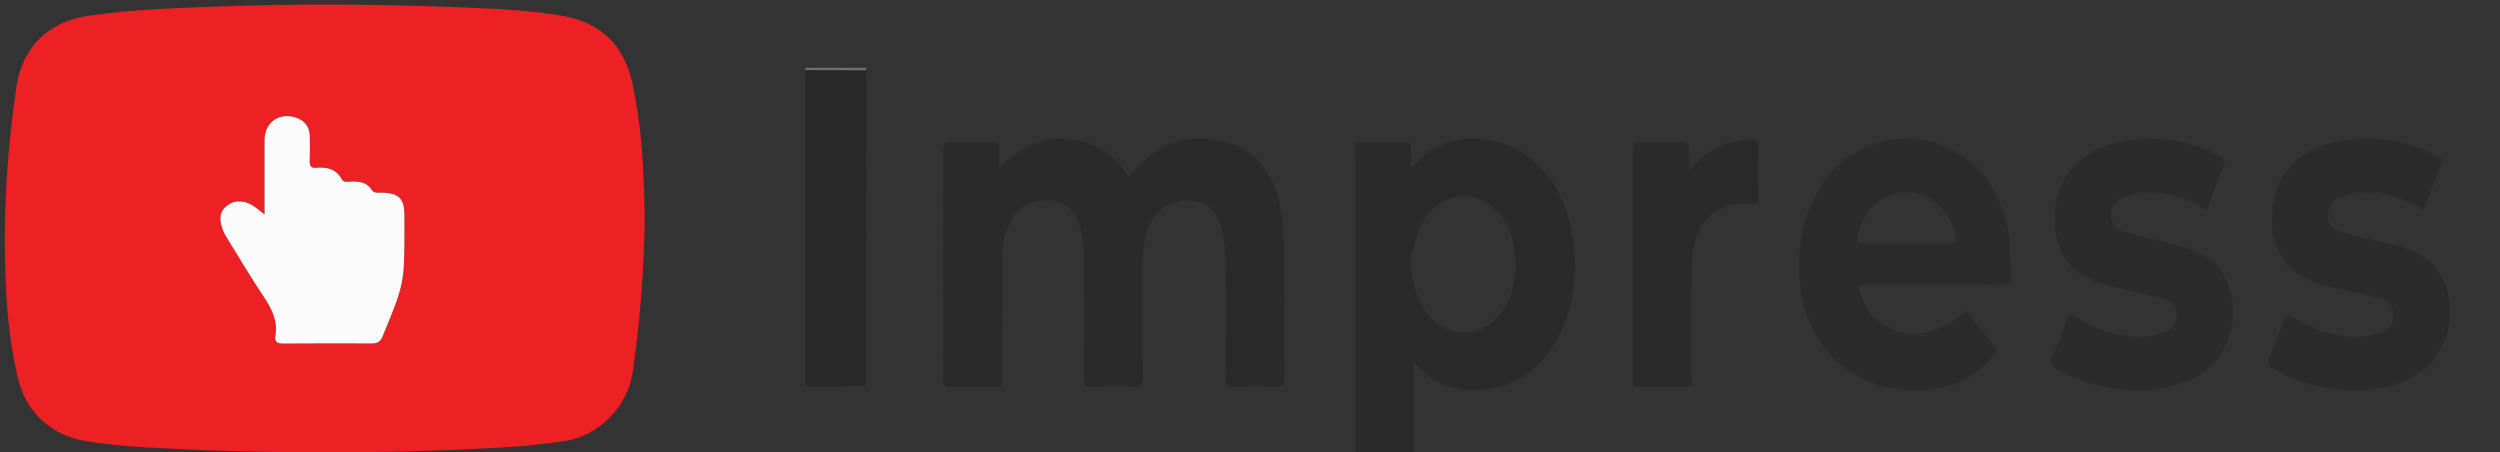 <?xml version="1.0" encoding="utf-8"?>
<!-- Generator: Adobe Illustrator 23.0.5, SVG Export Plug-In . SVG Version: 6.00 Build 0)  -->
<svg version="1.1" id="Layer_1" xmlns="http://www.w3.org/2000/svg" xmlns:xlink="http://www.w3.org/1999/xlink" x="0px" y="0px"
	 viewBox="0 0 1105.32 200" style="enable-background:new 0 0 1105.32 200;" xml:space="preserve">
<rect x="0" y="0" width="1105.32" height="200" fill="#333333" stroke="none"/>
<style type="text/css">
	.st0{fill:#ED2024;}
	.st1{fill:#FBFBFC;}
	.st2{fill:#2A2A2A;}
	.st3{fill:#707070;}
	.st4{fill:#2A2B2A;}
	.st5{fill:#2B2B2B;}
	.st6{fill:#282828;}
	.st7{fill:#292A29;}
</style>
<path class="st0" d="M143.41,199.94c-26.34,0.1-52.65-0.63-78.94-2.15c-8.97-0.52-17.94-1.29-26.82-2.82
	c-15.28-2.63-26.18-12.8-29.78-27.93c-4.04-16.94-5.26-34.22-5.65-51.55C1.64,89.8,3.48,64.22,7.18,38.79
	C9.78,20.87,21.19,9.6,39.27,6.95C58.1,4.19,77.09,3.59,96.07,2.89c35.32-1.3,70.64-1.09,105.96,0.28
	c15.31,0.6,30.63,1.19,45.79,3.66c17.65,2.88,28.3,13.04,31.88,30.5c2.37,11.58,3.91,23.26,4.51,35.07
	c0.53,10.47,1.02,20.95,0.72,31.45c-0.58,20.29-2.28,40.47-5.17,60.58c-2.17,15.12-14.63,28.19-30.07,30.56
	c-8.9,1.37-17.85,2.29-26.82,2.8C196.39,199.31,169.91,200.07,143.41,199.94z M116.96,94.83c-3.17-2.48-5.27-4.4-8-5.29
	c-3.24-1.06-6.22-0.59-8.89,1.6c-2.66,2.18-3,4.9-2.3,8.1c0.48,2.18,1.4,4.07,2.54,5.9c5.34,8.59,10.49,17.31,16.09,25.72
	c3.59,5.39,6.49,10.75,5.36,17.49c-0.42,2.48,0.52,3.55,3.25,3.53c13.16-0.12,26.32-0.07,39.48-0.04c2.43,0.01,3.73-0.83,4.76-3.33
	c9.51-23.18,9.57-23.16,9.57-48.03c0-1.67,0-3.33,0-5c0-7.71-2.37-10.15-10-10.32c-1.61-0.04-3.41,0.49-4.53-1.28
	c-2.2-3.47-5.6-3.73-9.24-3.6c-1.4,0.05-3.09,0.58-4.02-1.14c-2.43-4.48-6.5-5.39-11.08-4.98c-2.51,0.23-3.13-0.85-3.03-3.17
	c0.16-3.66,0.13-7.33,0.03-10.99c-0.11-3.89-2.18-6.6-5.75-7.89c-7.59-2.75-14.23,1.84-14.24,9.88
	C116.95,72.61,116.96,83.21,116.96,94.83z"/>
<path class="st1" d="M116.96,94.83c0-11.62-0.01-22.22,0-32.82c0.01-8.04,6.64-12.63,14.24-9.88c3.57,1.29,5.64,4,5.75,7.89
	c0.11,3.66,0.13,7.33-0.03,10.99c-0.1,2.31,0.51,3.39,3.03,3.17c4.58-0.41,8.64,0.5,11.08,4.98c0.93,1.72,2.63,1.19,4.02,1.14
	c3.63-0.13,7.03,0.13,9.24,3.6c1.12,1.77,2.93,1.24,4.53,1.28c7.62,0.17,10,2.61,10,10.32c0,1.67,0,3.33,0,5
	c0,24.88-0.06,24.85-9.57,48.03c-1.02,2.49-2.33,3.33-4.76,3.33c-13.16-0.03-26.32-0.08-39.48,0.04c-2.73,0.02-3.67-1.04-3.25-3.53
	c1.13-6.74-1.77-12.1-5.36-17.49c-5.6-8.41-10.76-17.13-16.09-25.72c-1.14-1.84-2.06-3.73-2.54-5.9c-0.7-3.2-0.36-5.93,2.3-8.1
	c2.67-2.19,5.65-2.65,8.89-1.6C111.69,90.43,113.79,92.35,116.96,94.83z"/>
<g>
	<g>
		<path class="st2" d="M599.08,199.96c-0.01-44.11-0.02-88.23,0-132.34c0-5.35-0.7-4.6,4.86-4.65c4.99-0.04,9.99-0.02,14.98-0.01
			c4.9,0.01,4.91,0.02,4.93,4.7c0.01,1.97,0,3.94,0,5.92c0.58-0.04,1.03,0.07,1.15-0.09c12.04-16.02,37.83-15.4,52.42-2.96
			c9.24,7.88,14.6,17.94,16.99,29.67c3.26,16.02,2.67,31.82-4.46,46.77c-6.88,14.42-17.94,23.69-34.39,25.35
			c-11.84,1.2-21.93-2.29-30.47-12.34c0,13.95,0,26.97,0,39.98C616.41,199.96,607.74,199.96,599.08,199.96z M670.05,117.6
			c-0.02-7.09-1.08-13.59-4.51-19.49c-8.51-14.66-27.83-15.16-36.13-0.44c-7.06,12.52-7.08,25.98-0.04,38.51
			c8.28,14.75,27.55,14.31,36.13-0.32C668.86,130.12,669.93,123.79,670.05,117.6z"/>
		<path class="st3" d="M356.23,31.05c-0.04-0.36-0.08-0.71-0.12-1.07c9,0,18,0,27,0c-0.16,0.4-0.31,0.8-0.47,1.19
			C373.83,31.13,365.03,31.09,356.23,31.05z"/>
		<path class="st2" d="M441.86,74.34c17.3-18.8,44.49-16.88,57.32,4c0.89-1.02,1.73-1.95,2.54-2.9
			c10.33-12.28,23.59-16.54,38.93-12.95c15.02,3.52,22.53,14.57,25.32,28.96c1.29,6.66,1.78,13.55,1.87,20.34
			c0.25,18.16,0,36.32,0.16,54.48c0.03,3.49-0.46,5.08-4.51,4.81c-5.97-0.4-11.99-0.25-17.98-0.04c-2.86,0.1-3.59-0.81-3.57-3.61
			c0.12-17.16,0.21-34.32-0.03-51.48c-0.07-5.27-0.7-10.65-1.99-15.75c-1.57-6.17-5.52-10.55-12.34-11.44
			c-7.01-0.92-12.87,1.15-17.06,6.97c-4.27,5.93-5.23,12.88-5.29,19.92c-0.14,16.99-0.15,33.99,0.02,50.98
			c0.04,3.4-0.7,4.62-4.29,4.43c-5.98-0.31-12-0.28-17.99-0.01c-3.23,0.15-3.82-1.01-3.8-3.98c0.14-17.49,0.16-34.99,0-52.48
			c-0.04-4.62-0.35-9.37-1.48-13.82c-1.59-6.3-5.25-11.07-12.4-12.01c-7.47-0.98-13.46,1.37-17.63,7.72
			c-3.39,5.16-4.57,11.02-4.59,17.1c-0.06,17.49-0.03,34.99-0.06,52.48c-0.01,5.53,0.65,4.87-4.65,4.91
			c-5.83,0.04-11.67-0.17-17.49,0.08c-3.05,0.13-3.92-0.67-3.88-3.81c0.18-16.16,0.08-32.32,0.08-48.48
			c0-17.33,0.07-34.65-0.07-51.98c-0.03-3,0.6-4.05,3.8-3.9c5.98,0.29,11.99,0.18,17.99,0.04c2.4-0.06,3.28,0.71,3.11,3.12
			C441.72,68.52,441.86,71.02,441.86,74.34z"/>
		<path class="st4" d="M869.56,137.34c4.02,5.27,7.75,10.37,11.73,15.28c1.56,1.92,1.45,3.13-0.12,5
			c-9.45,11.23-21.93,15.32-36.02,14.91c-27.09-0.78-46.67-19.78-49.27-46.82c-1.43-14.84,0.43-28.89,8.13-41.81
			c13.9-23.32,43.5-29.83,64.77-14.23c11.06,8.11,16.86,19.56,19.13,32.75c1.06,6.18,0.7,12.59,1.23,18.88
			c0.31,3.67-0.84,4.75-4.66,4.71c-19.16-0.22-38.32-0.1-57.48-0.1c-1.65,0-3.3,0-5.36,0c1.58,9.22,6.16,15.7,14.37,19.35
			C846.68,150,857.5,147.42,869.56,137.34z M842.93,107.58c6.31,0,12.61,0.03,18.92-0.03c1.31-0.01,3.12,0.63,2.94-2.02
			c-0.53-7.95-7.82-17.22-15.58-19.6c-12.99-3.98-26.57,5.52-27.93,19.41c-0.25,2.56,1.28,2.22,2.73,2.22
			C830.32,107.6,836.63,107.58,842.93,107.58z"/>
		<path class="st5" d="M975.53,93.01c-8.74-5.54-17.8-8.59-27.74-7.88c-3.38,0.24-6.85,1.26-9.97,2.64
			c-3.26,1.44-4.9,4.49-4.57,8.17c0.32,3.57,2.63,5.81,5.89,6.68c7.21,1.92,14.51,3.51,21.76,5.33c6.29,1.58,12.35,3.49,17.55,7.82
			c12.28,10.23,12.9,38.85-6.38,50.17c-7.06,4.14-14.69,6.02-22.77,6.46c-13.77,0.76-26.74-2.01-38.89-8.63
			c-3.05-1.66-4.27-3.38-2.55-6.99c2.21-4.62,3.9-9.52,5.5-14.39c1.02-3.1,1.85-3.8,5-1.79c9.02,5.76,19.04,8.66,29.81,8.17
			c3.09-0.14,6.27-0.9,9.17-1.99c3.4-1.28,5.01-4.12,4.94-7.89c-0.06-3.77-2.19-5.98-5.47-6.83c-7.23-1.86-14.58-3.23-21.8-5.11
			c-4.31-1.12-8.76-2.29-12.63-4.39c-10.73-5.83-14.28-15.69-13.82-27.31c0.62-15.64,8.94-26.73,23.97-31.31
			c16.34-4.98,32.19-2.85,47.54,4.24c3.14,1.45,4.35,3.08,2.59,6.77C979.95,80.63,977.99,86.65,975.53,93.01z"/>
		<path class="st5" d="M1071.52,93.01c-8.48-5.42-17.52-8.48-27.47-7.91c-2.93,0.17-5.92,0.86-8.7,1.83
			c-3.73,1.31-6.03,4.13-6.16,8.24c-0.12,3.69,1.94,6.37,6.61,7.67c7.03,1.96,14.21,3.36,21.28,5.16
			c6.12,1.56,12.04,3.41,17.13,7.59c12.75,10.46,12.93,39.39-6.36,50.47c-7.11,4.08-14.74,5.94-22.8,6.37
			c-13.59,0.73-26.4-2.05-38.43-8.5c-3.26-1.75-4.66-3.5-2.74-7.35c2.14-4.28,3.5-8.94,5.22-13.44c1.73-4.51,1.67-4.39,5.79-2.09
			c10.86,6.07,22.29,9.53,34.88,6.95c1.44-0.3,2.9-0.78,4.19-1.48c3.06-1.66,4.39-4.33,4.29-7.84c-0.11-3.54-2.15-5.69-5.2-6.54
			c-5.75-1.59-11.62-2.75-17.44-4.1c-3.23-0.75-6.5-1.38-9.67-2.33c-15.16-4.57-22.45-15.27-21.37-31.17
			c1.08-15.94,9.88-27.08,25.54-31.18c15.7-4.11,31.02-2.22,45.66,4.74c4.55,2.17,4.46,2.33,2.66,6.99
			C1076.16,80.97,1073.9,86.84,1071.52,93.01z"/>
		<path class="st6" d="M356.23,31.05c8.8,0.04,17.61,0.08,26.41,0.13c0.07,0.49,0.21,0.98,0.21,1.47
			c-0.01,45.74-0.03,91.48-0.06,137.22c-0.25,0.32-0.5,0.64-0.75,0.96c-7.66,0.05-15.33-0.05-22.98,0.23
			c-3.01,0.11-3.11-1.3-3.11-3.56c0.06-15.16,0.03-30.33,0.03-45.49c0-28.49,0-56.99,0.01-85.48C356,34.7,356.15,32.87,356.23,31.05
			z"/>
		<path class="st7" d="M746.82,75.35c7.08-8.8,16.08-12.88,26.81-13.92c2.97-0.29,3.76,0.48,3.71,3.34
			c-0.15,7.49-0.11,14.98-0.01,22.47c0.03,2.11-0.5,2.94-2.79,2.82c-2.8-0.14-5.71-0.21-8.43,0.37
			c-11.15,2.37-17.81,11.62-18.01,25.43c-0.24,16.47-0.09,32.95-0.11,49.43c0,1-0.1,2.01,0.02,2.99c0.29,2.31-0.86,2.76-2.9,2.73
			c-6.82-0.09-13.65-0.08-20.47,0c-1.84,0.02-2.89-0.42-2.6-2.47c0.02-0.16,0-0.33,0-0.5c0-34.12,0.02-68.24-0.05-102.36
			c0-2.24,0.73-2.81,2.85-2.77c6.32,0.12,12.65,0.14,18.97-0.01c2.47-0.06,3.16,0.86,3.04,3.19
			C746.7,69.18,746.82,72.27,746.82,75.35z"/>
		<path class="st3" d="M382.04,170.82c0.25-0.32,0.5-0.64,0.75-0.96C382.54,170.18,382.29,170.5,382.04,170.82z"/>
	</g>
</g>
</svg>
